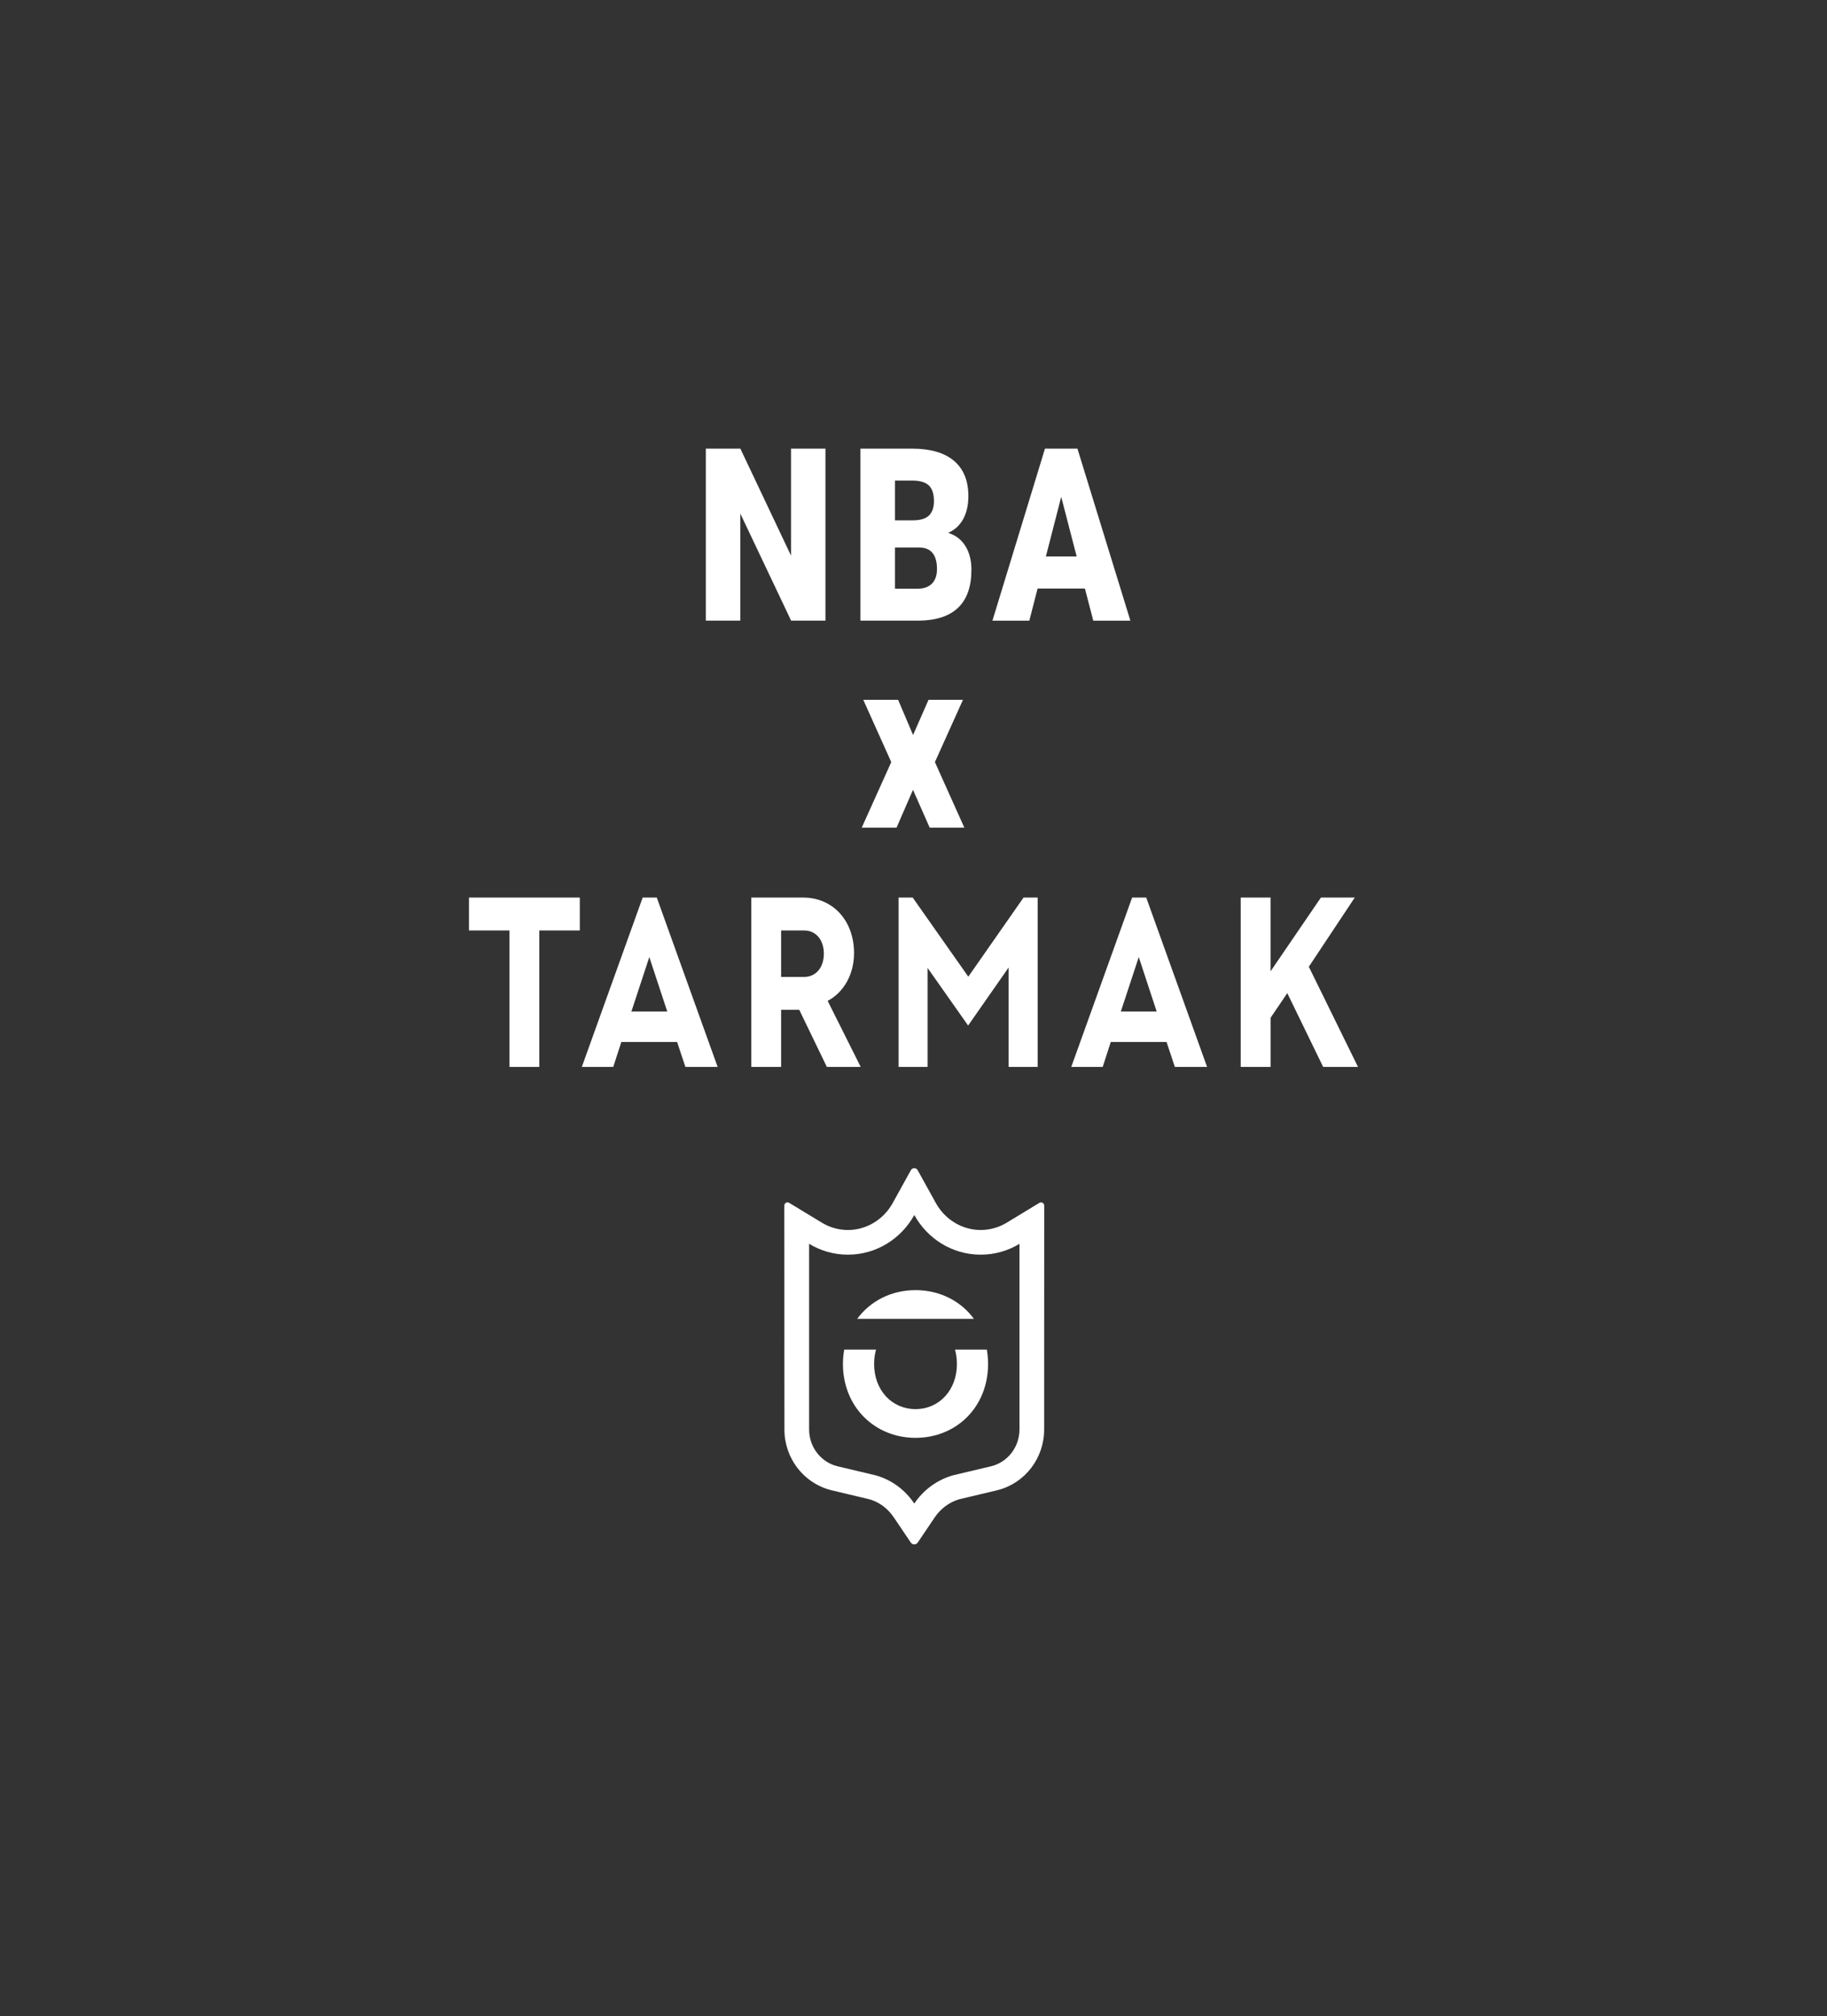 <?xml version="1.0" encoding="utf-8"?>
<!-- Generator: Adobe Illustrator 25.2.1, SVG Export Plug-In . SVG Version: 6.00 Build 0)  -->
<svg version="1.1" xmlns="http://www.w3.org/2000/svg" xmlns:xlink="http://www.w3.org/1999/xlink" x="0px" y="0px"
	 viewBox="0 0 680 750" style="enable-background:new 0 0 680 750;" xml:space="preserve">
<rect x="0" y="0" width="680" height="750" fill="#333333" stroke="none"/>
<style type="text/css">
	.st0{display:none;}
	.st1{display:inline;}
	.st2{clip-path:url(#SVGID_2_);fill:#056EFF;}
	.st3{clip-path:url(#SVGID_2_);fill:#002E6B;}
	.st4{fill:#002E6B;}
	.st5{clip-path:url(#SVGID_4_);fill:#002E6B;}
	.st6{clip-path:url(#SVGID_6_);fill:#002E6B;}
	.st7{clip-path:url(#SVGID_8_);fill:#002E6B;}
	.st8{clip-path:url(#SVGID_10_);fill:#002E6B;}
	.st9{clip-path:url(#SVGID_12_);fill:#002E6B;}
	.st10{clip-path:url(#SVGID_14_);fill:#002E6B;}
	.st11{clip-path:url(#SVGID_16_);fill:#FFED00;}
	.st12{clip-path:url(#SVGID_16_);}
	.st13{clip-path:url(#SVGID_16_);fill:#FF0019;}
	.st14{clip-path:url(#SVGID_18_);fill:#30C45D;}
	.st15{clip-path:url(#SVGID_18_);fill:#FF0019;}
	.st16{clip-path:url(#SVGID_18_);fill:#FFFFFF;}
	.st17{clip-path:url(#SVGID_18_);}
	.st18{clip-path:url(#SVGID_20_);fill:#FF0019;}
	.st19{clip-path:url(#SVGID_20_);fill:#FFED00;}
	.st20{clip-path:url(#SVGID_20_);}
	.st21{clip-path:url(#SVGID_22_);fill:#FF732B;}
	.st22{clip-path:url(#SVGID_22_);fill:#FFFFFF;}
	.st23{clip-path:url(#SVGID_22_);fill:#FF0019;}
	.st24{clip-path:url(#SVGID_22_);fill:#066DFF;}
	.st25{clip-path:url(#SVGID_22_);}
	.st26{clip-path:url(#SVGID_24_);fill:#FF0019;}
	.st27{clip-path:url(#SVGID_24_);}
	.st28{clip-path:url(#SVGID_24_);fill:#FFED00;}
	.st29{clip-path:url(#SVGID_24_);fill:#444444;}
	.st30{clip-path:url(#SVGID_26_);fill:#FFFFFF;}
	.st31{clip-path:url(#SVGID_26_);fill:#FF0019;}
	.st32{clip-path:url(#SVGID_26_);fill:#066DFF;}
	.st33{clip-path:url(#SVGID_26_);}
	.st34{clip-path:url(#SVGID_28_);fill:#066DFF;}
	.st35{clip-path:url(#SVGID_28_);}
	.st36{clip-path:url(#SVGID_28_);fill:#FF0019;}
	.st37{clip-path:url(#SVGID_28_);fill:#FFFFFF;}
	.st38{clip-path:url(#SVGID_30_);fill:#FFFFFF;}
	.st39{clip-path:url(#SVGID_30_);fill:#FF0019;}
	.st40{clip-path:url(#SVGID_30_);fill:#066DFF;}
	.st41{clip-path:url(#SVGID_30_);}
	.st42{clip-path:url(#SVGID_32_);fill:#066DFF;}
	.st43{clip-path:url(#SVGID_32_);fill:#FF0019;}
	.st44{clip-path:url(#SVGID_32_);fill:#FFFFFF;}
	.st45{clip-path:url(#SVGID_32_);}
	.st46{clip-path:url(#SVGID_34_);fill:#30C45D;}
	.st47{clip-path:url(#SVGID_34_);fill:#FFED00;}
	.st48{clip-path:url(#SVGID_34_);}
	.st49{clip-path:url(#SVGID_34_);fill:#066DFF;}
	.st50{clip-path:url(#SVGID_36_);fill:#FFFFFF;}
	.st51{clip-path:url(#SVGID_36_);}
	.st52{clip-path:url(#SVGID_36_);fill:#FF0019;}
	.st53{clip-path:url(#SVGID_38_);}
	.st54{fill:#FFFFFF;}
	.st55{clip-path:url(#SVGID_42_);}
	.st56{clip-path:url(#SVGID_46_);fill:#FFFFFF;}
	.st57{clip-path:url(#SVGID_48_);fill:#FFFFFF;}
	.st58{clip-path:url(#SVGID_50_);fill:#FFFFFF;}
	.st59{clip-path:url(#SVGID_52_);fill:#FFFFFF;}
	.st60{clip-path:url(#SVGID_54_);fill:#FFFFFF;}
	.st61{clip-path:url(#SVGID_56_);fill:#FFFFFF;}
	.st62{clip-path:url(#SVGID_58_);fill:#FFFFFF;}
	.st63{clip-path:url(#SVGID_60_);fill:#FFFFFF;}
	.st64{clip-path:url(#SVGID_62_);fill:#FFFFFF;}
	.st65{clip-path:url(#SVGID_64_);fill:#FFFFFF;}
	.st66{clip-path:url(#SVGID_66_);fill:#FFFFFF;}
	.st67{clip-path:url(#SVGID_68_);fill:#FFFFFF;}
	.st68{clip-path:url(#SVGID_70_);fill:#FFFFFF;}
	.st69{clip-path:url(#SVGID_72_);fill:#FFFFFF;}
	.st70{clip-path:url(#SVGID_74_);fill:#FFFFFF;}
	.st71{clip-path:url(#SVGID_76_);fill:#FFFFFF;}
	.st72{clip-path:url(#SVGID_78_);fill:#FFFFFF;}
	.st73{clip-path:url(#SVGID_80_);fill:#FFFFFF;}
	.st74{clip-path:url(#SVGID_82_);fill:#FFFFFF;}
	.st75{clip-path:url(#SVGID_84_);fill:#FFFFFF;}
	.st76{clip-path:url(#SVGID_86_);fill:#FFFFFF;}
</style>
<g id="fond" class="st0">
	<rect x="-3217" y="-1168" class="st1" width="5727" height="2415"/>
</g>
<g id="Breaking" class="st0">
</g>
<g id="FieldHockey">
	<g>
		<path class="st54" d="M461.8,396.87h11.1V378.6l6.22-9.18l13.35,27.45h12.97l-18.3-37.26l17.1-25.74h-12.6l-18.75,27.45v-27.45
			h-11.1V396.87z M417.17,376.26l6.67-20.25l6.67,20.25H417.17z M410.42,396.87l3-9.27h20.77l3.08,9.27h12l-22.65-63h-5.25
			l-22.65,63H410.42z M360.33,381.48l15.08-21.6v36.99h10.8v-63h-5.25L360.4,363.3l-20.7-29.43h-5.25v63h10.8v-36.81L360.33,381.48z
			 M299.28,346.11c4.5,0,7.35,3.6,7.35,8.64c0,5.04-2.85,8.64-7.35,8.64h-8.55v-17.28H299.28z M279.63,396.87h11.1v-21.24h6.75
			l10.27,21.24h12.6l-12.3-24.57c6-3.15,9.82-9.9,9.82-17.73c0-12.15-7.88-20.7-18.98-20.7h-19.27V396.87z M235,376.26l6.67-20.25
			l6.68,20.25H235z M228.25,396.87l3-9.27h20.77l3.08,9.27h12l-22.65-63h-5.25l-22.65,63H228.25z M189.63,396.87h11.1v-50.76h15.07
			v-12.24h-41.25v12.24h15.07V396.87z"/>
	</g>
	<polygon class="st54" points="334.28,260.32 321.31,260.32 331.72,283.48 320.73,307.87 333.69,307.87 339.81,293.8 346.03,307.87 
		358.92,307.87 347.97,283.48 358.41,260.32 345.59,260.32 339.84,273.41 	"/>
	<g>
		<path class="st54" d="M394.98,184.81l5.75,22.19h-11.46L394.98,184.81z M406.91,230.87h13.81l-19.7-63.98h-12.09l-19.55,63.98
			h13.73l3.08-11.95h17.61L406.91,230.87z M333.11,178.75h6.3c2.88,0,4.97,0.6,6.26,1.79c1.29,1.19,1.94,3.14,1.94,5.84
			c0,2.35-0.6,4.13-1.8,5.33c-1.2,1.21-3.2,1.82-6.01,1.85h-6.7V178.75z M342.11,203.66c4.42,0.03,6.63,2.71,6.63,8.04
			c0,2.32-0.62,4.11-1.87,5.38c-1.25,1.27-3.03,1.91-5.35,1.91h-8.42v-15.34H342.11z M341.9,230.87c6.49-0.06,11.4-1.66,14.7-4.81
			c3.31-3.15,4.96-7.86,4.96-14.13c0-3.46-0.74-6.39-2.23-8.79c-1.49-2.4-3.62-4.04-6.41-4.92c2.46-1.11,4.33-2.84,5.6-5.19
			c1.27-2.34,1.9-5.17,1.9-8.48c0-5.74-1.79-10.12-5.36-13.14c-3.58-3.02-8.8-4.53-15.66-4.53h-19.15v63.98H341.9z M307.24,166.88
			h-12.82v39.81l-18.86-39.81H262.7v63.98h12.85v-39.81l18.9,39.81h12.78V166.88z"/>
	</g>
	<g>
		<defs>
			<rect id="SVGID_81_" x="280.12" y="422.49" width="120.44" height="159.16"/>
		</defs>
		<clipPath id="SVGID_2_">
			<use xlink:href="#SVGID_81_"  style="overflow:visible;"/>
		</clipPath>
		<path style="clip-path:url(#SVGID_2_);fill:#FFFFFF;" d="M379.44,463.33l0,68.41c0,6.59-4.43,12.12-10.4,13.64l-1.01,0.24
			L355,548.71l-0.33,0.08c-5.91,1.68-10.98,5.45-14.38,10.49c-3.4-5.04-8.3-8.76-14.21-10.44l-0.48-0.12l-13.04-3.1l-1.01-0.24
			c-5.98-1.52-10.4-7.05-10.4-13.64l0-68.74l0-0.33c4.23,2.57,9.17,4.04,14.44,4.04c10.59,0,19.83-5.94,24.71-14.75
			c4.87,8.81,14.11,14.75,24.71,14.75c5.28,0,10.21-1.47,14.44-4.04L379.44,463.33z M386.84,447.44l-12.16,7.38
			c-2.92,1.77-6.27,2.71-9.68,2.71c-6.86,0-13.25-3.84-16.67-10.01l-6.78-12.24c-0.55-0.99-1.98-0.99-2.53,0l-6.77,12.24
			c-3.42,6.17-9.8,10.01-16.66,10.01c-3.41,0-6.76-0.94-9.68-2.71l-12.18-7.39c-0.8-0.48-1.81,0.09-1.81,1.02l0.04,83.29
			c0,10.68,7.13,19.95,17.33,22.55l0.07,0.02l0.08,0.02l1.01,0.24l12.96,3.08l0.27,0.07c3.63,1.06,6.74,3.38,8.99,6.71l6.32,9.36
			c0.62,0.92,1.97,0.92,2.59,0l6.32-9.36c2.21-3.27,5.43-5.65,9.1-6.74l0.1-0.02l0.01,0l0.01,0l13.02-3.09l1.01-0.24l0.07-0.02
			l0.08-0.02c10.2-2.6,17.33-11.87,17.33-22.55l0.02-83.28C388.66,447.53,387.64,446.96,386.84,447.44"/>
		<path style="clip-path:url(#SVGID_2_);fill:#FFFFFF;" d="M355.45,502.03c0.46,1.66,0.71,3.45,0.71,5.34
			c0,9.69-6.56,16.78-15.41,16.78s-15.41-7.09-15.41-16.78c0-1.9,0.25-3.68,0.71-5.34h-11.84c-0.3,1.72-0.47,3.5-0.47,5.34
			c0,15.87,11.75,27.47,27.01,27.47c15.34,0,27.01-11.6,27.01-27.47c0-1.84-0.16-3.63-0.47-5.34H365H355.45z"/>
		<path style="clip-path:url(#SVGID_2_);fill:#FFFFFF;" d="M362.48,490.58c-4.85-6.61-12.65-10.68-21.73-10.68
			c-9.04,0-16.84,4.07-21.71,10.68h21.71L362.48,490.58z"/>
	</g>
</g>
</svg>

